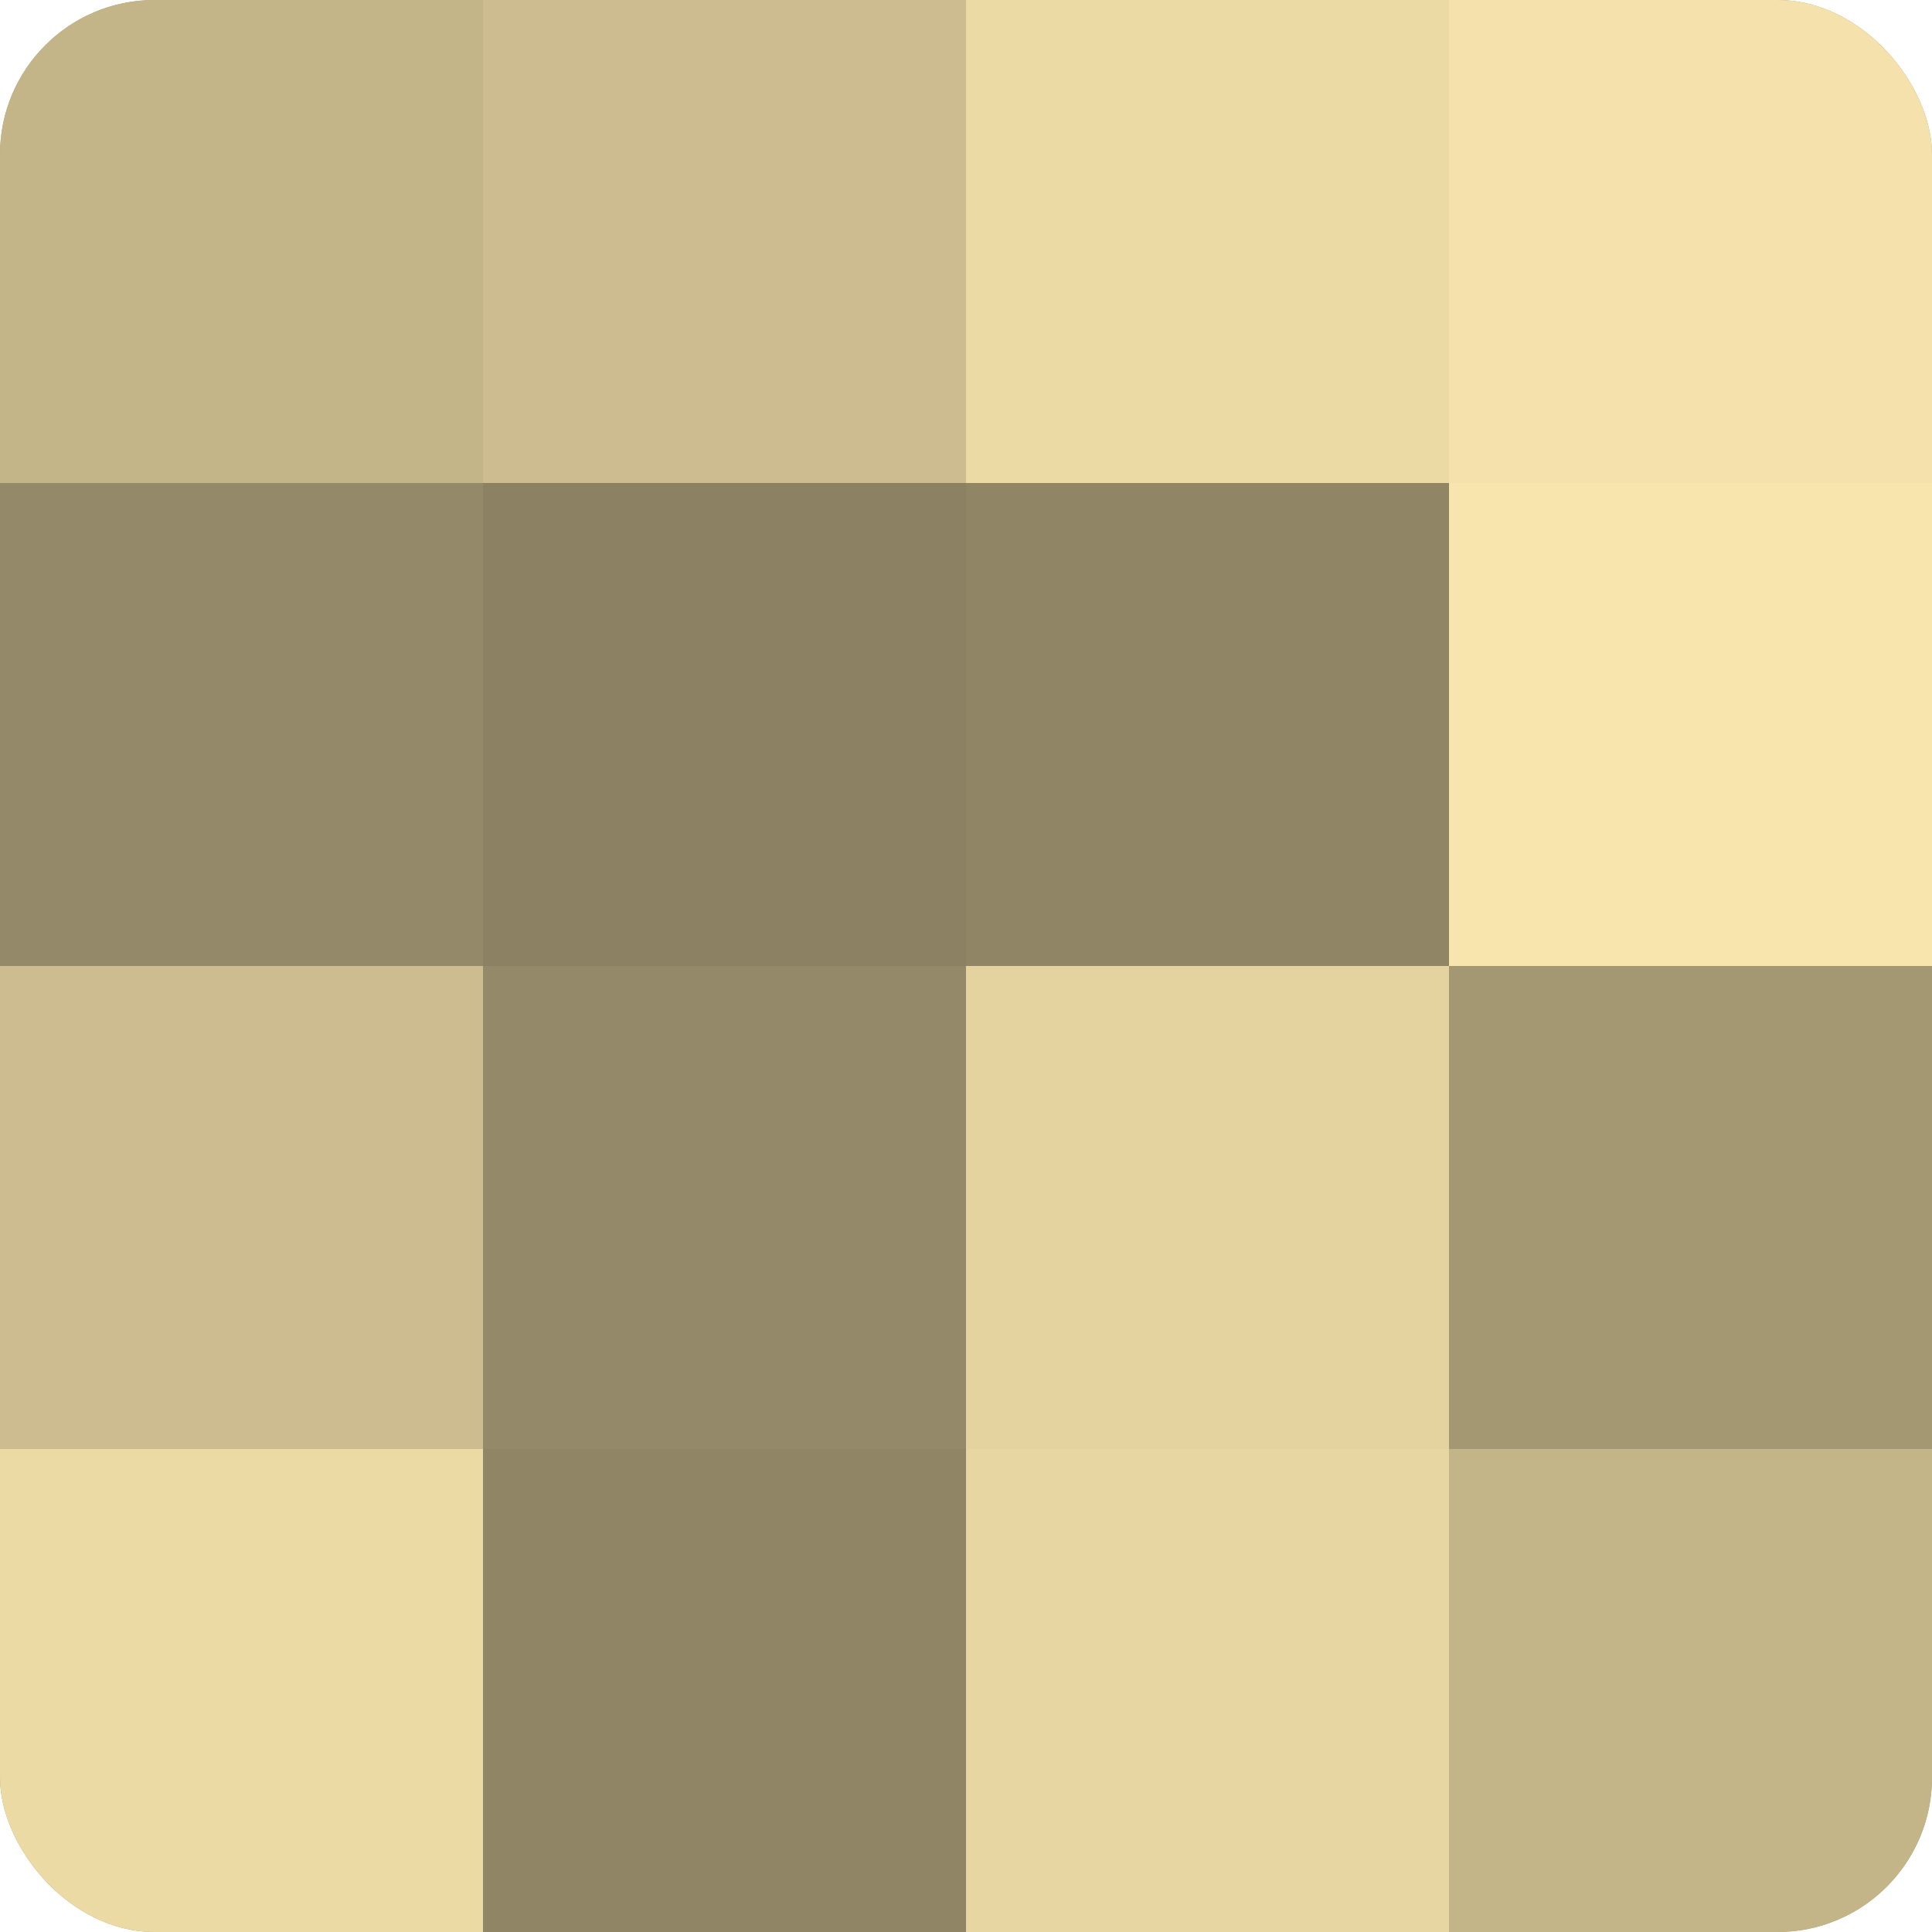 <?xml version="1.0" encoding="UTF-8"?>
<svg xmlns="http://www.w3.org/2000/svg" width="60" height="60" viewBox="0 0 100 100" preserveAspectRatio="xMidYMid meet"><defs><clipPath id="c" width="100" height="100"><rect width="100" height="100" rx="8" ry="8"/></clipPath></defs><g clip-path="url(#c)"><rect width="100" height="100" fill="#a09470"/><rect width="25" height="25" fill="#c4b589"/><rect y="25" width="25" height="25" fill="#948968"/><rect y="50" width="25" height="25" fill="#ccbc8f"/><rect y="75" width="25" height="25" fill="#ecdaa5"/><rect x="25" width="25" height="25" fill="#ccbc8f"/><rect x="25" y="25" width="25" height="25" fill="#8c8162"/><rect x="25" y="50" width="25" height="25" fill="#948968"/><rect x="25" y="75" width="25" height="25" fill="#908565"/><rect x="50" width="25" height="25" fill="#ecdaa5"/><rect x="50" y="25" width="25" height="25" fill="#908565"/><rect x="50" y="50" width="25" height="25" fill="#e4d39f"/><rect x="50" y="75" width="25" height="25" fill="#e8d6a2"/><rect x="75" width="25" height="25" fill="#f4e1ab"/><rect x="75" y="25" width="25" height="25" fill="#f8e5ad"/><rect x="75" y="50" width="25" height="25" fill="#a49873"/><rect x="75" y="75" width="25" height="25" fill="#c4b589"/></g></svg>
